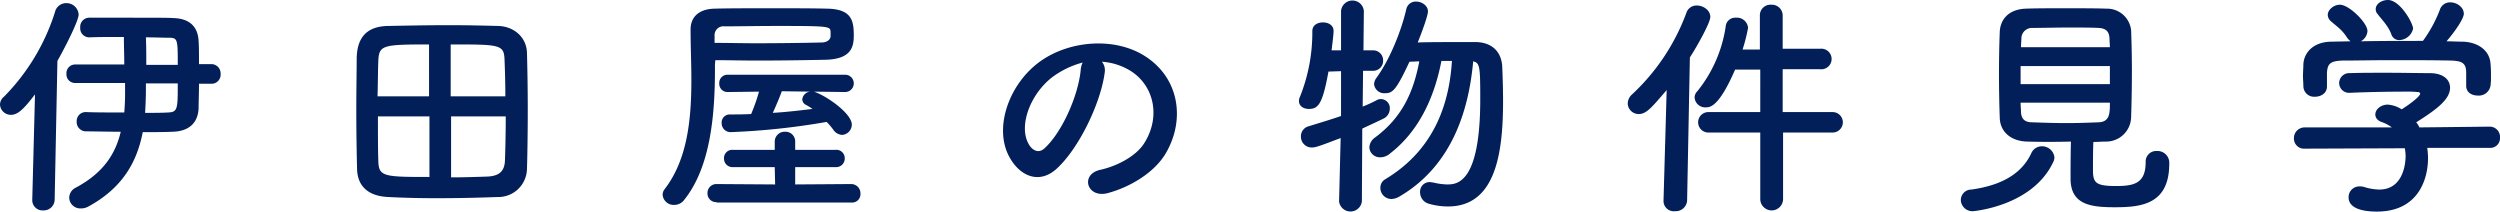 <svg xmlns="http://www.w3.org/2000/svg" width="635.7" height="53.8" viewBox="0 0 635.7 53.8">
  <defs>
    <style>
      .a {
        isolation: isolate;
      }

      .b {
        fill: #021f59;
      }
    </style>
  </defs>
  <g class="a">
    <path class="b" d="M8.9,24C6,27.8,4.5,29.2,2.8,29.2A2.76,2.76,0,0,1,0,26.6a2.6,2.6,0,0,1,1-2A53.5,53.5,0,0,0,14,3,2.91,2.91,0,0,1,16.8.8,3.1,3.1,0,0,1,20,3.7c0,1.3-2.5,6.6-5.4,11.8l-.7,35.3A2.78,2.78,0,0,1,11,53.5,2.61,2.61,0,0,1,8.2,51v-.1Zm41.7-2.7c0,2.5-.1,4.9-.1,6.3-.2,3.8-2.6,5.8-6.6,5.9-2.1.1-4.8.1-7.6.1-1.5,7.7-5.2,14.2-13.8,18.9a3.94,3.94,0,0,1-2,.5,2.82,2.82,0,0,1-2.9-2.8,2.93,2.93,0,0,1,1.7-2.5c7.1-3.8,10.1-8.7,11.4-14.2-3.5,0-6.8-.1-8.9-.1a2.36,2.36,0,0,1-2.3-2.5,2.28,2.28,0,0,1,2.3-2.4h.1c2.3.1,6,.1,9.7.1a59.14,59.14,0,0,0,.2-6V21.1H19.1a2.17,2.17,0,0,1-2.2-2.3,2.2,2.2,0,0,1,2.2-2.4H31.6c0-2.3-.1-4.7-.1-7-3.4,0-6.7,0-8.7.1h-.1A2.3,2.3,0,0,1,20.4,7a2.31,2.31,0,0,1,2.3-2.5c18.5,0,20,0,21.4.1,3.9.1,6.2,2,6.4,5.8.1,1.4.1,3.5.1,5.9h3.2a2.37,2.37,0,0,1,2.3,2.5,2.31,2.31,0,0,1-2.3,2.5Zm-13.5-.1v1.7c0,2-.1,4-.2,5.8,2.2,0,4.3,0,5.9-.1,2.4-.1,2.4-1,2.4-7.4Zm8.1-4.7c0-6.4,0-6.9-2.2-6.9-1.5,0-3.6-.1-5.9-.1.1,2.3.1,4.6.1,7Z"/>
    <path class="b" d="M126.5,50.1c-5.3.2-10.5.3-15.5.3-4.3,0-8.4-.1-12.2-.3-5.2-.2-7.9-2.8-8-7.1-.1-3.5-.2-9.5-.2-15.2,0-5,.1-9.9.1-13,.1-5,2.3-8.1,8-8.2,5-.1,10.4-.2,15.6-.2,4.3,0,8.6.1,12.4.2s7.2,2.7,7.3,6.9c.1,3.6.2,9.1.2,14.4,0,6-.1,11.9-.2,15A7.3,7.3,0,0,1,126.5,50.1ZM109.1,11.3c-11.8,0-12.7.2-12.9,4.1-.1,2.4-.1,5.6-.2,9.1h13.1Zm0,18.3h-13c0,4.4,0,8.6.1,11.3.1,4,1.3,4.1,13,4.1V29.6Zm19.4-5.1c0-3.5-.1-6.7-.2-9.1-.1-4.1-1-4.1-13.7-4.1V24.5Zm-13.8,5.1V45.1c3.1,0,6.2-.1,9.1-.2,3.4-.1,4.5-1.6,4.6-4.1.1-2.9.2-7,.2-11.2Z"/>
    <path class="b" d="M181.8,17.4c0,11.4-1,24.9-7.8,33.4a3.13,3.13,0,0,1-2.5,1.3,2.81,2.81,0,0,1-3-2.5,2.26,2.26,0,0,1,.5-1.5c5.8-7.5,6.8-17.7,6.8-27.8,0-4.3-.2-8.6-.2-12.7V7.5c0-3,1.9-5.2,6.1-5.3,3.8-.1,8.9-.1,14.2-.1s10.5,0,14.4.1c6.3.1,6.8,3.1,6.8,6.8,0,2.8-.5,6.1-7.4,6.2-4.7.1-11,.2-17.3.2-3.7,0-7.3-.1-10.5-.1A14.77,14.77,0,0,0,181.8,17.4Zm.4,34a2.2,2.2,0,0,1-2.3-2.3,2.26,2.26,0,0,1,2.3-2.3l14.9.1-.1-4.4H186.3a2.15,2.15,0,0,1-2.2-2.2,2.09,2.09,0,0,1,2.2-2.2H197v-2a2.52,2.52,0,0,1,2.6-2.6,2.46,2.46,0,0,1,2.6,2.6v2h10.3a2.12,2.12,0,0,1,2.3,2.2,2.18,2.18,0,0,1-2.3,2.2H202.2v4.4l14.3-.1a2.37,2.37,0,0,1,2.3,2.5,2.12,2.12,0,0,1-2.3,2.2H182.2Zm-.5-40.5c3.3,0,6.9.1,10.6.1,6.3,0,12.5-.1,16.8-.2,1.4-.1,2-.8,2.1-1.5V8.1c-.1-1.4-.2-1.5-13.6-1.5-4.9,0-9.8.1-13.4.1a2.24,2.24,0,0,0-2.5,2.2ZM207,23.3l.5.2c3.3,1.3,9.1,5.5,9.1,8.2a2.63,2.63,0,0,1-2.5,2.6,2.91,2.91,0,0,1-2.2-1.3,16.32,16.32,0,0,0-1.7-2,180.44,180.44,0,0,1-24.4,2.6,2.26,2.26,0,0,1-2.3-2.3,2.05,2.05,0,0,1,2-2.2h.1c1.7,0,3.5,0,5.4-.1a46.71,46.71,0,0,0,2-5.7l-8,.1a2.07,2.07,0,0,1-2.1-2.2A2.07,2.07,0,0,1,185,19h29.9a2.2,2.2,0,1,1,0,4.4Zm-8.2-.1c-.4,1.1-1.4,3.6-2.3,5.5,3.4-.2,6.8-.6,10.1-1a14,14,0,0,0-1.6-1,1.66,1.66,0,0,1-1-1.4,2.22,2.22,0,0,1,2-2Z"/>
    <path class="b" d="M280.9,18.5c-1,7.6-6.4,19-12.1,24.3-4.6,4.3-9.7,1.9-12.3-3.2-3.8-7.4.2-18.6,8.3-24.2,7.4-5.1,18.4-5.9,25.9-1.4,9.3,5.6,10.8,16.6,5.6,25.2-2.8,4.6-8.7,8.3-14.6,9.9-5.3,1.4-7.1-4.7-2-5.9,4.6-1,9.2-3.6,11.2-6.7,4.3-6.7,2.6-14.6-3.3-18.4a15.78,15.78,0,0,0-7.4-2.4A3.49,3.49,0,0,1,280.9,18.5Zm-13.3,1.1c-5.6,4.3-8.6,12.3-6.1,16.9.9,1.7,2.5,2.6,4,1.3,4.5-4,8.7-13.5,9.3-20a5.3,5.3,0,0,1,.5-1.9A22.84,22.84,0,0,0,267.6,19.6Z"/>
    <path class="b" d="M340.9,35.1c-5.5,2.1-6.4,2.4-7.3,2.4a2.73,2.73,0,0,1-2.8-2.8,2.61,2.61,0,0,1,2-2.6c2.9-.9,5.6-1.7,8.2-2.6V18.1l-3.2.1c-1.5,8.3-2.6,9.5-5,9.5-1.3,0-2.5-.7-2.5-2a2.66,2.66,0,0,1,.3-1.2,44,44,0,0,0,3.1-16.6c0-1.5,1.3-2.2,2.7-2.2s2.7.7,2.7,2.2c0,1.1-.5,4.7-.5,4.9H341V2.8a2.91,2.91,0,0,1,5.8,0l-.1,10h2.4a2.52,2.52,0,0,1,2.6,2.6,2.52,2.52,0,0,1-2.6,2.6h-2.5l-.1,9.1a31.71,31.71,0,0,0,3.7-1.7,2,2,0,0,1,1-.2,2.3,2.3,0,0,1,2.2,2.5,2.82,2.82,0,0,1-1.7,2.5c-1.6.8-3.4,1.6-5.3,2.5l-.1,18.5a2.92,2.92,0,0,1-5.8,0Zm25.6-19.5c-1.7,8.8-5.5,17.6-13,23.4a3.82,3.82,0,0,1-2.5,1,2.68,2.68,0,0,1-2.8-2.5,3.25,3.25,0,0,1,1.4-2.5c6.9-5.1,9.8-11.5,11.3-19.4l-2.5.1c-3.4,7.3-4.3,8-6.2,8a2.59,2.59,0,0,1-2.8-2.3,2.9,2.9,0,0,1,.6-1.6c3.5-4.8,6.4-12.2,7.6-17.5A2.45,2.45,0,0,1,360.1.4c1.4,0,3,1,3,2.5,0,1.2-1.9,6.2-2.6,7.9,2.8-.1,7-.1,10.7-.1h4.2c4,.1,6.5,2.5,6.6,6.5.1,2.5.2,5.4.2,8.5,0,13.3-1.9,26.8-14,26.8a17.56,17.56,0,0,1-4.9-.7,3,3,0,0,1-2.2-2.9,2.43,2.43,0,0,1,2.5-2.6c.2,0,.5.1.8.1a16.34,16.34,0,0,0,3.6.5c2.5,0,8.4-.3,8.4-21.7,0-8.3-.1-9.2-1.8-9.6-1,11.1-4.7,26.2-18.8,34.4a4.14,4.14,0,0,1-2,.6,2.82,2.82,0,0,1-2.8-2.9,2.47,2.47,0,0,1,1.2-2.1c13.4-8,16.4-20.7,17-30.1h-2.7Z"/>
    <path class="b" d="M423.8,22.9c-3.7,4.3-5.1,6.1-7.1,6.1a2.78,2.78,0,0,1-2.8-2.7,3.15,3.15,0,0,1,1-2.2A53.66,53.66,0,0,0,428.8,3.3a2.71,2.71,0,0,1,2.7-1.9c1.6,0,3.4,1.2,3.4,2.9,0,1.5-3.5,7.7-5.2,10.3L429,51a2.9,2.9,0,0,1-3.1,2.7,2.6,2.6,0,0,1-2.9-2.6V51Zm29.6,10.8V50.6a2.9,2.9,0,0,1-5.8,0V33.7H434.4a2.6,2.6,0,1,1,0-5.2h13.2V17.7h-6.4c-4.1,9.5-6.4,9.6-7.4,9.6a2.71,2.71,0,0,1-2.9-2.5,2.29,2.29,0,0,1,.7-1.6,34.11,34.11,0,0,0,7.2-16.4,2.43,2.43,0,0,1,2.6-2.3,2.84,2.84,0,0,1,3.1,2.6,44.19,44.19,0,0,1-1.4,5.5h4.4V4a2.7,2.7,0,0,1,2.9-2.8A2.75,2.75,0,0,1,453.3,4v8.4h9.5a2.62,2.62,0,1,1,0,5.2h-9.5V28.5H466a2.6,2.6,0,1,1,0,5.2Z"/>
    <path class="b" d="M501.7,53.7a2.94,2.94,0,0,1-3.1-2.8,2.67,2.67,0,0,1,2.7-2.7c7.8-1.1,12.8-4.1,15.2-9.2a2.92,2.92,0,0,1,2.7-1.8,3.17,3.17,0,0,1,3.2,2.8,2.66,2.66,0,0,1-.3,1.2C516.8,52.5,501.7,53.7,501.7,53.7ZM515.5,36c-4.3-.1-6.9-2.6-7-6-.1-2.6-.2-7-.2-11.2s.1-8.4.2-10.7c.1-2.8,1.9-5.7,6.6-5.9,2.8-.1,6.4-.1,10.1-.1s7.4,0,10.5.1a6.14,6.14,0,0,1,6.2,5.5c.1,2.6.2,6.5.2,10.4,0,4.4-.1,8.8-.2,11.8a6.35,6.35,0,0,1-6.5,6.1c-1,0-2,.1-3.1.1-.1,2.4-.1,5.2-.1,7.1,0,3.3.7,4.1,5.9,4.1,4.6,0,7.5-.7,7.5-6.1a2.67,2.67,0,0,1,2.8-2.8,3,3,0,0,1,3.2,3.2c0,10.3-7,11.1-13.8,11.1-6.1,0-11.3-.6-11.3-7.3,0-1.6,0-6.1.1-9.4C522.8,36.1,519,36.1,515.5,36Zm21-19.2H513.8v4.6h22.7Zm0-4.7c0-.9-.1-1.7-.1-2.4-.1-1.6-.8-2.5-2.8-2.6S529,7,526.2,7c-3.4,0-6.8.1-9.4.1A2.69,2.69,0,0,0,514,9.7c0,.7-.1,1.4-.1,2.3h22.6Zm-22.7,14c0,.9.1,1.7.1,2.4.1,1.9,1.1,2.6,2.9,2.6,2.8.1,5.8.2,8.8.2,2.7,0,5.4-.1,8-.2,2.9-.1,2.9-2.3,2.9-5Z"/>
    <path class="b" d="M617.2,37.6a21.12,21.12,0,0,1,.2,2.6c0,5.4-2.5,13.6-13,13.6-4.7,0-7.2-1.3-7.2-3.6a2.73,2.73,0,0,1,2.8-2.8,3.75,3.75,0,0,1,1,.1,14,14,0,0,0,4,.7c6.7,0,6.7-8,6.7-8.5a12.31,12.31,0,0,0-.2-2l-25.4.1a2.57,2.57,0,0,1-2.8-2.6,2.71,2.71,0,0,1,2.7-2.8h22.2a9.21,9.21,0,0,0-2.4-1.3c-1.3-.4-1.8-1.2-1.8-2,0-1.3,1.4-2.5,3.2-2.5a7.67,7.67,0,0,1,3.5,1.2c1.6-1,4.7-3.2,4.7-4,0-.2-.2-.4-.7-.4a27.33,27.33,0,0,0-3.2-.1c-3.8,0-9.7.1-13.9.3h-.1a2.52,2.52,0,0,1-2.7-2.5,2.56,2.56,0,0,1,2.8-2.5c2.6-.1,5.8-.1,9-.1,4.4,0,8.8.1,11.5.1,3.4.1,4.9,1.8,4.9,3.7,0,2.9-3.2,5.4-8.6,8.8a5.67,5.67,0,0,1,.8,1.3l17.9-.2a2.62,2.62,0,0,1,2.6,2.8,2.46,2.46,0,0,1-2.6,2.6Zm9.9-19.2c0-2.5-1.3-2.9-3.8-3-4.8-.1-10.2-.1-15.4-.1-4.3,0-8.5.1-12.2.1-3.3.1-3.8.9-4,3V22c0,1.7-1.5,2.6-3.1,2.6a2.72,2.72,0,0,1-2.9-2.7c0-.8-.1-1.7-.1-2.6s.1-2,.1-2.9c.1-2.8,2.3-5.7,7-5.8l5-.1a6,6,0,0,1-.8-.8c-1.3-2.1-2.6-2.9-4.2-4.3a2.25,2.25,0,0,1-.8-1.6c0-1.3,1.5-2.6,3.1-2.6,2.3,0,7,4.6,7,6.7a3.18,3.18,0,0,1-1.7,2.6c5.3-.1,10.5-.1,15.8-.1a33.61,33.61,0,0,0,4.3-7.9A2.71,2.71,0,0,1,623.1.6c1.7,0,3.4,1.3,3.4,2.9,0,1.1-1.9,4.1-4.4,7,1.4,0,2.8.1,4.2.1,3.5.1,6.8,2,7,5.7a31.12,31.12,0,0,1,.1,3.2,14.79,14.79,0,0,1-.1,2.2,3,3,0,0,1-3.2,2.6c-1.6,0-3-.8-3-2.5V18.4Zm-17-8.2a2.08,2.08,0,0,1-2-1.4c-.8-2.2-2.2-3.5-3.5-5.2a1.79,1.79,0,0,1-.5-1.3c0-1.3,1.5-2.3,3.1-2.3,3.1,0,6.4,5.9,6.4,7.3A3.75,3.75,0,0,1,610.1,10.2Z"/>
  </g>
</svg>
